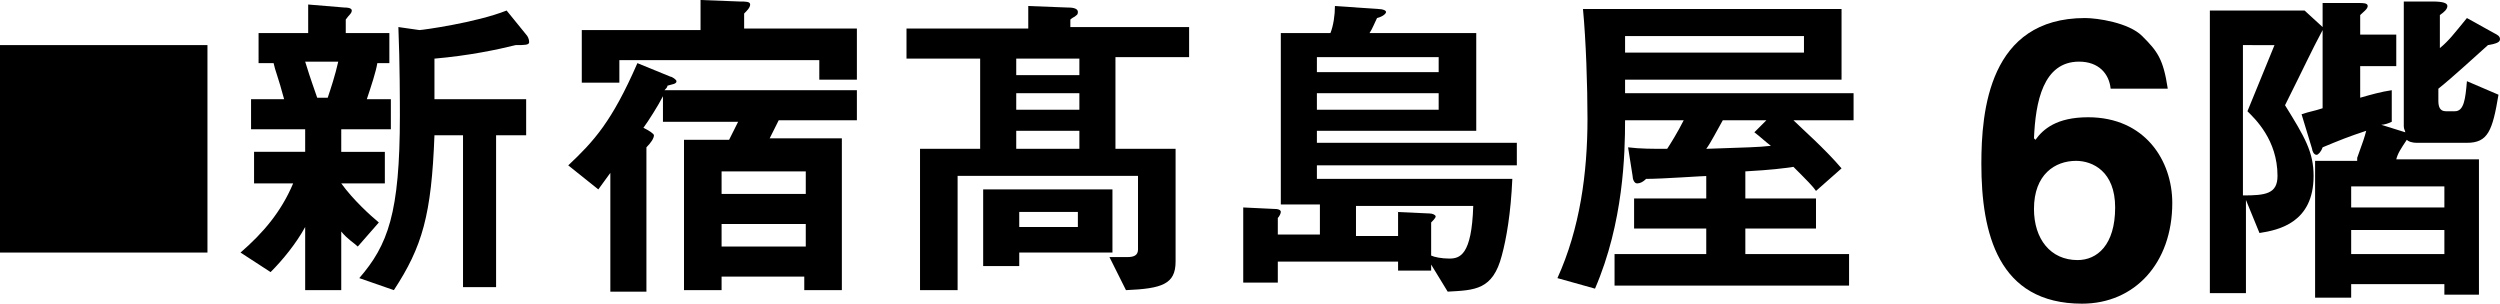 <?xml version="1.0" encoding="utf-8"?>
<!-- Generator: Adobe Illustrator 25.4.1, SVG Export Plug-In . SVG Version: 6.00 Build 0)  -->
<svg version="1.1" id="レイヤー_1" xmlns="http://www.w3.org/2000/svg" xmlns:xlink="http://www.w3.org/1999/xlink" x="0px"
	 y="0px" width="166.3px" height="20.2px" viewBox="0 0 166.3 20.2" style="enable-background:new 0 0 166.3 20.2;"
	 xml:space="preserve">
<g>
	<path d="M0,16.8V3h13.8v13.8H0z"/>
	<path d="M25.6,12.2h-2.9c0.8,1.1,1.9,2.1,2.5,2.6l-1.4,1.6c-0.2-0.2-0.7-0.5-1.1-1h0v3.9h-2.4v-4.2h0c-0.6,1.1-1.5,2.2-2.3,3
		l-2-1.3c1.5-1.3,2.7-2.7,3.5-4.6h-2.6v-2.1h3.4V8.6h-3.6v-2h2.2c-0.4-1.5-0.6-1.9-0.7-2.4h-1v-2h3.3V0.3l2.4,0.2
		c0.4,0,0.5,0.1,0.5,0.2c0,0.2-0.2,0.3-0.4,0.6v0.9h2.9v2h-0.8c-0.1,0.6-0.4,1.5-0.7,2.4H26v2h-3.3v1.5h2.9V12.2z M20.3,4.1
		c0.4,1.3,0.6,1.8,0.8,2.4h0.7c0.2-0.6,0.5-1.5,0.7-2.4H20.3z M33.1,19.1h-2.3V9h-1.9c-0.2,5.3-0.8,7.4-2.7,10.3l-2.3-0.8
		c1.9-2.2,2.7-4.3,2.7-10.8c0-0.7,0-3.5-0.1-5.9L27.9,2c0.2,0,3.8-0.5,5.8-1.3l1.3,1.6c0.1,0.1,0.2,0.3,0.2,0.5
		c0,0.2-0.3,0.2-0.9,0.2c-1.2,0.3-3.1,0.7-5.4,0.9c0,0.8,0,1.8,0,2.7h6.1V9h-2V19.1z"/>
	<path d="M37.8,11c1.7-1.6,2.9-2.9,4.6-6.8l2.2,0.9C44.7,5.1,45,5.3,45,5.4c0,0.2-0.3,0.2-0.6,0.3c0,0.1-0.1,0.2-0.2,0.3H57v2h-5.2
		l-0.6,1.2h4.8v10.1h-2.5v-0.9H48v0.9h-2.5V9.3h3l0.6-1.2h-5V6.4h0c-0.3,0.6-1,1.7-1.3,2.1c0.4,0.2,0.7,0.4,0.7,0.5
		c0,0.2-0.2,0.5-0.5,0.8v9.6h-2.4v-7.9h0c-0.3,0.4-0.5,0.7-0.8,1.1L37.8,11z M41.2,5.5h-2.5V2h7.9V0l2.6,0.1c0.4,0,0.7,0,0.7,0.2
		c0,0.2-0.2,0.4-0.4,0.6v1H57v3.4h-2.5V4H41.2V5.5z M53.6,12.9v-1.5H48v1.5H53.6z M53.6,14.9H48v1.5h5.6V14.9z"/>
	<path d="M68.4,0.4l2.6,0.1c0.2,0,0.7,0,0.7,0.3c0,0.2-0.1,0.2-0.2,0.3c-0.2,0.1-0.3,0.2-0.3,0.2v0.5h7.9v2h-4.9v6.1h4v7.5
		c0,1.5-0.9,1.8-3.3,1.9l-1.1-2.2c0.6,0,0.8,0,1.2,0s0.7-0.1,0.7-0.5v-4.9h-12v7.6h-2.5V9.9h4V3.9h-4.9v-2h8.1V0.4z M74,12.6v4.2
		h-6.2v0.9h-2.4v-5.1H74z M71.8,5V3.9h-4.2V5H71.8z M71.8,7.4V6.2h-4.2v1.1H71.8z M71.8,9.9V8.7h-4.2v1.2H71.8z M71.7,14.1h-3.9v1
		h3.9V14.1z"/>
	<path d="M95.2,17.6L95.2,17.6l0,0.4h-2.2v-0.6h-8v1.4h-2.3v-5l2.1,0.1c0.3,0,0.4,0.1,0.4,0.2c0,0.1-0.1,0.3-0.2,0.4v1.1h2.8v-2
		h-2.6V2.2h3.3c0.2-0.5,0.3-1.2,0.3-1.8l2.9,0.2c0.3,0,0.5,0.1,0.5,0.2c0,0.1-0.2,0.3-0.6,0.4c-0.2,0.4-0.3,0.7-0.5,1h7.1v6.5H87.6
		v0.8h13.3V11H87.6v0.9h13c-0.1,2.3-0.4,4-0.7,5.1c-0.6,2.3-1.8,2.3-3.6,2.4L95.2,17.6z M87.6,4.8h8.1v-1h-8.1V4.8z M87.6,7.3h8.1
		V6.2h-8.1V7.3z M92.9,14.1l2.2,0.1c0.2,0,0.4,0.1,0.4,0.2c0,0.1-0.2,0.3-0.3,0.4V17c0.2,0.1,0.7,0.2,1.2,0.2c0.7,0,1.5-0.2,1.6-3.5
		h-7.8v2h2.8V14.1z"/>
	<path d="M113.7,11.7c-0.4,0-3.1,0.2-4.2,0.2c-0.2,0.2-0.4,0.3-0.6,0.3c-0.2,0-0.3-0.3-0.3-0.5l-0.3-1.9c0.8,0.1,1.6,0.1,2.6,0.1
		c0.2-0.3,0.7-1.1,1.1-1.9h-3.9c0,2.2-0.1,6.8-2,11.2l-2.5-0.7c1.5-3.3,2-7,2-10.6c0-2.2-0.1-5.2-0.3-7.3h17.2v4.7h-14.4v0.9h15.2V8
		h-4c0.5,0.5,2.1,1.9,3.2,3.2l-1.7,1.5c-0.2-0.3-0.6-0.7-1.5-1.6c-0.7,0.1-1.4,0.2-3.2,0.3v1.8h4.7v2h-4.7v1.7h6.9V19h-15.6v-2.1
		h6.1v-1.7h-4.8v-2h4.8V11.7z M108.1,2.4v1.1H120V2.4H108.1z M117.5,8h-2.9c-0.4,0.7-0.8,1.5-1.1,1.9c2.8-0.1,3.4-0.1,4.3-0.2
		c-0.4-0.3-0.7-0.6-1.1-0.9L117.5,8z"/>
	<path d="M140.4,5.9c-0.1-1-0.8-1.8-2.1-1.8c-2.4,0-2.9,2.7-3,5.1l0.1,0.1c0.5-0.7,1.4-1.5,3.5-1.5c3.8,0,5.6,2.9,5.6,5.7
		c0,4-2.5,6.7-6,6.7c-5.6,0-6.7-4.7-6.7-9.3c0-3.5,0.5-9.7,6.9-9.7c0.8,0,2.9,0.3,3.8,1.2c1,1,1.4,1.5,1.7,3.5H140.4z M138.1,10.7
		c-1.4,0-2.8,0.9-2.8,3.2c0,2,1.1,3.4,2.9,3.4c1.3,0,2.5-1,2.5-3.5C140.7,11.4,139.2,10.7,138.1,10.7z"/>
	<path d="M156.8,10.5c0.4-1.1,0.5-1.4,0.6-1.8c-1.2,0.4-1.7,0.6-2.9,1.1c-0.1,0.3-0.3,0.5-0.4,0.5c-0.2,0-0.3-0.3-0.3-0.4l-0.7-2.3
		c0.6-0.2,0.8-0.2,1.4-0.4V2h0c-0.8,1.5-1.1,2.2-2.5,5c1.3,2.1,1.9,3.1,1.9,4.7c0,3.1-2.3,3.6-3.6,3.8l-0.9-2.2h0v6.2H147V0.7h6.3
		l1.2,1.1V0.2l2.4,0c0.3,0,0.6,0,0.6,0.2c0,0.2-0.3,0.4-0.5,0.6v1.3h2.4v2.1h-2.4v2.1c0.7-0.2,1.4-0.4,2.1-0.5v2.1
		c-0.2,0.1-0.5,0.2-0.7,0.2v0l1.6,0.5c0-0.1-0.1-0.2-0.1-0.4V0.1l1.9,0c0.7,0,1,0.1,1,0.3s-0.2,0.4-0.5,0.6v2.2
		c0.6-0.5,0.9-0.9,1.8-2l1.8,1c0.2,0.1,0.4,0.2,0.4,0.4c0,0.2-0.2,0.3-0.8,0.4c-0.9,0.8-2.3,2.1-3.3,2.9v0.8c0,0.4,0.1,0.7,0.5,0.7
		h0.6c0.6,0,0.7-0.8,0.8-2l2.1,0.9c-0.4,2.4-0.7,3.2-2.1,3.2h-3.3c-0.4,0-0.6-0.1-0.7-0.2c-0.4,0.6-0.6,0.9-0.7,1.3h5.5v9h-2.3v-0.7
		h-6.2v0.9H154v-9.1H156.8z M149.2,2.9v10.1c1.5,0,2.3-0.1,2.3-1.3c0-2.4-1.5-3.8-2-4.3l1.8-4.4H149.2z M162.6,13.8v-1.4h-6.2v1.4
		H162.6z M162.6,15.3h-6.2v1.6h6.2V15.3z"/>
</g>
</svg>
